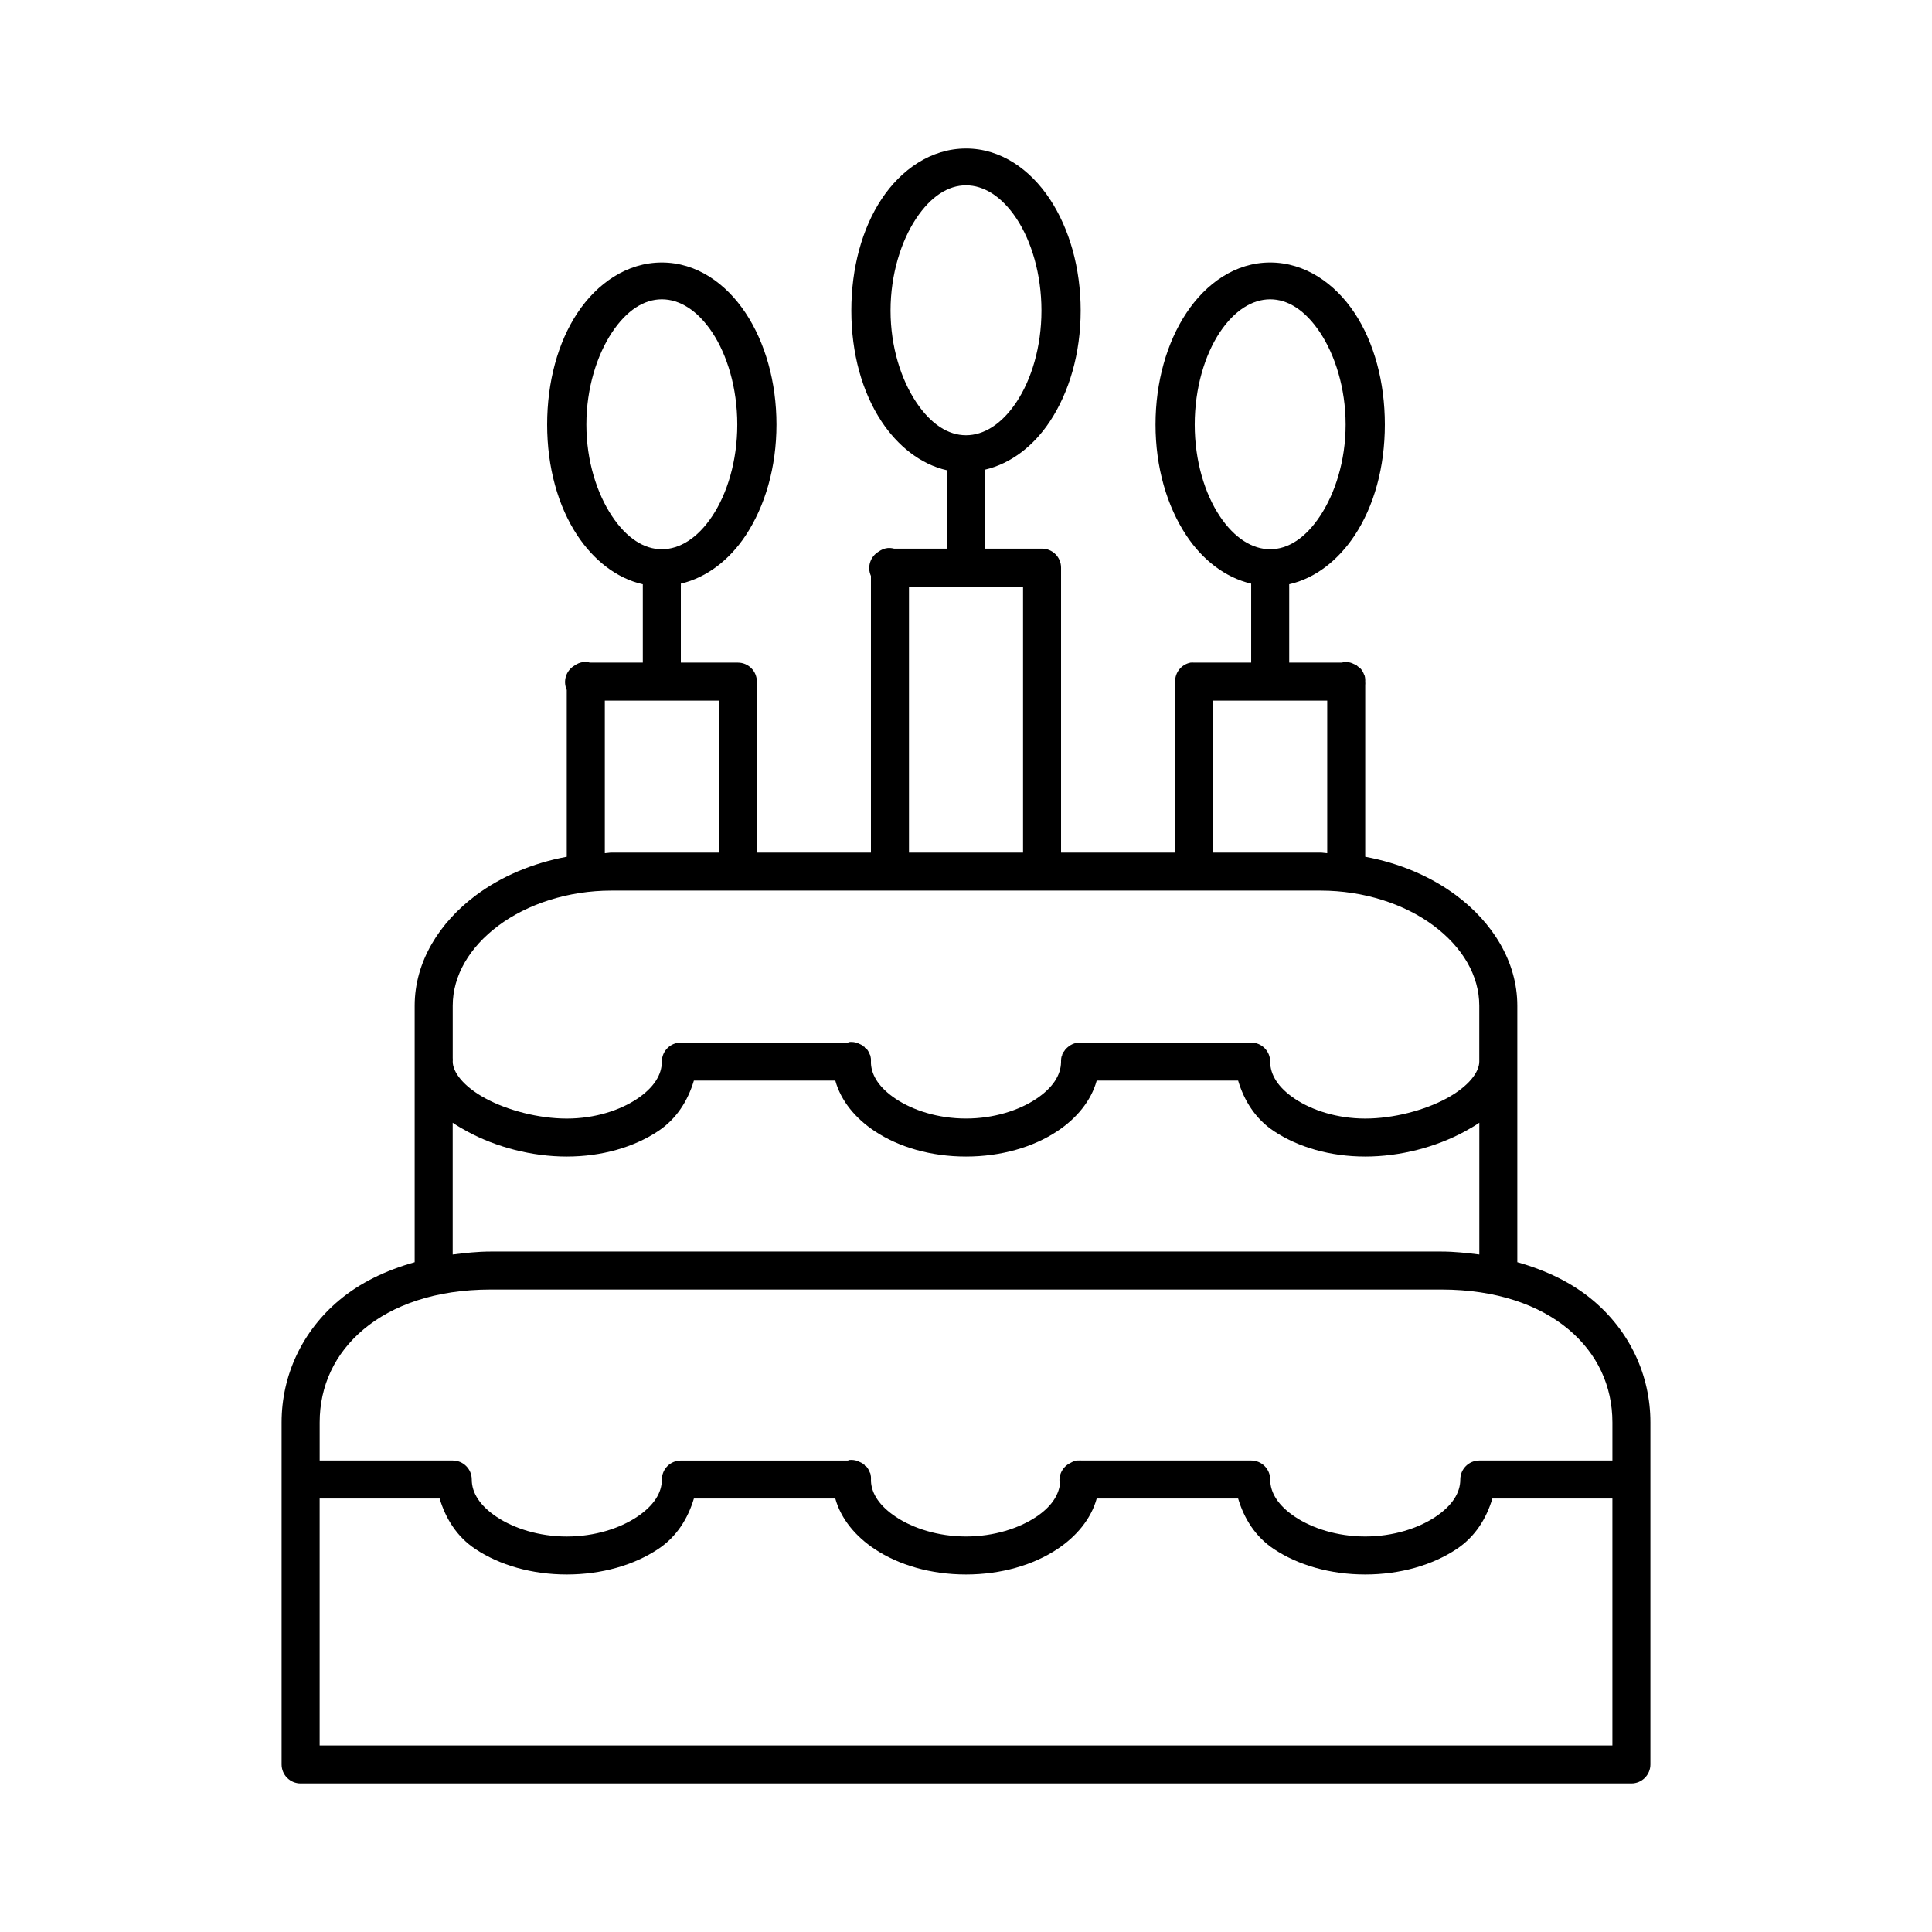 <?xml version="1.0" encoding="UTF-8"?>
<!-- Uploaded to: SVG Repo, www.svgrepo.com, Generator: SVG Repo Mixer Tools -->
<svg fill="#000000" width="800px" height="800px" version="1.1" viewBox="144 144 512 512" xmlns="http://www.w3.org/2000/svg">
 <path d="m400 183.36c-9.238 0-17.176 5.559-22.355 13.371-5.184 7.816-8.031 18.277-8.031 29.578s2.848 21.605 8.031 29.422c4.231 6.375 10.238 11.305 17.32 12.902l-0.004-0.004c-0.012 0.211-0.012 0.418 0 0.629v20.137h-14.012c-0.566-0.152-1.152-0.207-1.734-0.156-0.852 0.105-1.668 0.43-2.359 0.941-2.234 1.312-3.117 4.094-2.047 6.453v73.312h-30.23v-45.309c0-2.781-2.254-5.035-5.035-5.035h-15.113v-20.137h-0.004c0.023-0.262 0.023-0.527 0-0.789 7-1.641 12.969-6.422 17.16-12.742 5.184-7.816 8.188-18.117 8.188-29.422 0-11.301-3.004-21.762-8.188-29.578-5.184-7.816-12.961-13.371-22.199-13.371s-17.176 5.559-22.355 13.371c-5.184 7.816-8.031 18.277-8.031 29.578s2.848 21.605 8.031 29.422c4.231 6.375 10.238 11.305 17.32 12.902v-0.004c-0.016 0.211-0.016 0.422 0 0.633v20.137h-14.012c-0.566-0.152-1.152-0.207-1.734-0.156-0.855 0.105-1.668 0.43-2.359 0.941-2.234 1.312-3.117 4.094-2.047 6.453v44.207c-9.031 1.672-17.355 5.203-24.09 10.227-9.59 7.156-16.215 17.523-16.215 29.262v14.004c-0.02 0.262-0.02 0.523 0 0.785v53.176c-7.785 2.191-14.535 5.496-19.996 10.07-9.742 8.164-15.27 19.816-15.27 32.41v90.621-0.004c0 2.781 2.254 5.035 5.035 5.035h352.67c2.781 0 5.039-2.254 5.039-5.035v-90.621c0-12.594-5.527-24.246-15.273-32.41-5.457-4.574-12.207-7.879-19.996-10.07v-53.648 0.004c0.008-0.156 0.008-0.316 0-0.473v-13.844c0-11.738-6.625-22.105-16.215-29.262-6.731-5.023-15.059-8.555-24.09-10.227v-45.469c0.031-0.312 0.031-0.629 0-0.945 0.031-0.527-0.02-1.059-0.156-1.57-0.047-0.109-0.102-0.215-0.156-0.316-0.184-0.512-0.449-0.988-0.789-1.418-0.098-0.109-0.203-0.215-0.312-0.312h-0.16c-0.047-0.109-0.102-0.211-0.156-0.316h-0.156c-0.102-0.109-0.207-0.215-0.316-0.312-0.297-0.191-0.613-0.352-0.945-0.473-0.102-0.059-0.207-0.109-0.312-0.156-0.703-0.27-1.457-0.379-2.207-0.316-0.156 0.043-0.316 0.098-0.469 0.156h-14.012v-20.137h-0.004c0.016-0.211 0.016-0.422 0-0.629 7.078-1.598 13.09-6.523 17.32-12.902 5.184-7.816 8.031-18.117 8.031-29.422 0-11.301-2.848-21.762-8.031-29.578s-13.121-13.371-22.355-13.371c-9.238 0-17.016 5.559-22.199 13.371-5.184 7.816-8.188 18.277-8.188 29.578s3.004 21.605 8.188 29.422c4.191 6.32 10.16 11.102 17.16 12.742v0.004c-0.02 0.262-0.02 0.523 0 0.785v20.137h-15.113c-0.316-0.027-0.633-0.027-0.945 0-2.41 0.461-4.141 2.586-4.094 5.039v45.309h-30.23v-75.516c0-2.781-2.254-5.035-5.035-5.035h-15.113v-20.137h-0.004c0.023-0.262 0.023-0.527 0-0.789 7-1.641 12.969-6.422 17.16-12.742 5.184-7.816 8.188-18.117 8.188-29.422 0-11.301-3.004-21.762-8.188-29.578-5.18-7.812-12.961-13.371-22.195-13.371zm0 9.754c4.676 0 9.449 2.879 13.383 8.809 3.934 5.934 6.613 14.707 6.613 24.387 0 9.676-2.68 18.297-6.613 24.227-3.934 5.934-8.707 8.809-13.383 8.809s-9.289-2.879-13.227-8.809c-3.934-5.934-6.769-14.551-6.769-24.227s2.836-18.453 6.769-24.387c3.934-5.934 8.551-8.809 13.227-8.809zm-80.609 30.207c4.676 0 9.449 2.879 13.383 8.809 3.934 5.934 6.613 14.707 6.613 24.387 0 9.676-2.68 18.297-6.613 24.227-3.934 5.934-8.707 8.809-13.383 8.809s-9.289-2.879-13.227-8.809c-3.934-5.934-6.769-14.551-6.769-24.227s2.836-18.453 6.769-24.387c3.934-5.934 8.551-8.809 13.227-8.809zm161.22 0c4.676 0 9.289 2.879 13.227 8.809 3.934 5.934 6.769 14.707 6.769 24.387 0 9.676-2.836 18.297-6.769 24.227-3.934 5.934-8.551 8.809-13.227 8.809s-9.449-2.879-13.383-8.809c-3.934-5.934-6.613-14.551-6.613-24.227s2.68-18.453 6.613-24.387c3.934-5.934 8.707-8.809 13.383-8.809zm-95.723 76.145h30.23v70.48h-30.23zm-80.609 30.207h30.23v40.277h-28.496c-0.586 0-1.152 0.141-1.73 0.156v-40.434zm161.22 0h30.23v40.434c-0.582-0.016-1.148-0.156-1.73-0.156h-28.496v-40.277zm-159.49 50.344h187.98c11.438 0 22.246 3.559 29.914 9.281 7.668 5.723 12.121 13.242 12.121 21.238v14.004c-0.008 0.156-0.008 0.316 0 0.473v0.312c0 2.762-2.785 6.574-8.66 9.754-5.875 3.18-14.129 5.348-21.57 5.348s-14.09-2.203-18.578-5.191c-4.484-2.988-6.609-6.391-6.609-9.91 0-2.781-2.258-5.035-5.039-5.035h-44.871c-1.379-0.117-2.746 0.34-3.777 1.258-0.23 0.191-0.441 0.402-0.629 0.629-0.117 0.152-0.223 0.312-0.316 0.477-0.109 0.098-0.215 0.203-0.316 0.312v0.156c-0.055 0.102-0.109 0.203-0.156 0.312v0.156c-0.055 0.102-0.109 0.203-0.156 0.312-0.094 0.359-0.148 0.727-0.16 1.098-0.008 0.16-0.008 0.316 0 0.477-0.059 3.465-2.191 6.809-6.613 9.754-4.484 2.988-11.137 5.191-18.578 5.191s-14.09-2.203-18.578-5.191c-4.293-2.859-6.438-6.082-6.613-9.438l0.004-0.004c0.008-0.156 0.008-0.316 0-0.473 0.031-0.527-0.023-1.059-0.156-1.574-0.051-0.105-0.102-0.211-0.16-0.312-0.184-0.512-0.449-0.988-0.785-1.414-0.051-0.055-0.105-0.105-0.16-0.156-0.102-0.055-0.207-0.109-0.312-0.156-0.051-0.105-0.102-0.211-0.156-0.312h-0.16c-0.098-0.109-0.203-0.215-0.312-0.312-0.301-0.191-0.617-0.348-0.945-0.473-0.105-0.055-0.211-0.109-0.316-0.156-0.703-0.27-1.453-0.375-2.203-0.312-0.16 0.043-0.316 0.094-0.473 0.156h-44.242c-2.781 0-5.035 2.254-5.035 5.035 0 3.519-2.125 6.922-6.613 9.91-4.484 2.988-11.137 5.191-18.578 5.191-7.441 0-15.695-2.168-21.57-5.348-5.875-3.184-8.66-6.996-8.66-9.758 0.031-0.312 0.031-0.629 0-0.945v-13.844c0-8 4.453-15.516 12.121-21.238 7.668-5.723 18.477-9.281 29.914-9.281zm21.883 50.344h37.473c1.496 5.441 5.406 10.051 10.391 13.371 6.453 4.301 14.992 6.766 24.246 6.766s17.793-2.465 24.246-6.766c4.984-3.32 8.895-7.93 10.391-13.371h37.473c1.582 5.305 4.562 10.117 9.445 13.371 6.453 4.301 14.992 6.766 24.246 6.766 9.254 0 18.707-2.5 26.293-6.609 1.355-0.734 2.684-1.496 3.938-2.359v34.926c-3.223-0.402-6.598-0.785-10.078-0.785h-251.91c-3.477 0-6.856 0.383-10.078 0.785v-34.926c1.25 0.863 2.582 1.625 3.938 2.359 7.586 4.109 17.039 6.609 26.293 6.609 9.254 0 17.793-2.465 24.246-6.766 4.887-3.254 7.863-8.066 9.445-13.371zm-53.844 55.379h251.91c14.664 0 26.059 4.144 33.691 10.539 7.633 6.394 11.652 14.98 11.652 24.699v10.07h-35.27c-2.781 0-5.039 2.254-5.039 5.035 0 3.519-2.125 6.922-6.613 9.91-4.484 2.988-11.137 5.191-18.578 5.191s-14.09-2.203-18.578-5.191c-4.484-2.988-6.609-6.391-6.609-9.91 0-2.781-2.258-5.035-5.039-5.035h-44.871c-0.312-0.027-0.629-0.027-0.945 0-0.156-0.008-0.312-0.008-0.473 0-0.555 0.121-1.086 0.332-1.574 0.629-2.156 0.992-3.336 3.348-2.832 5.664v0.156c-0.496 3.019-2.41 5.906-6.297 8.496-4.484 2.988-11.137 5.191-18.578 5.191s-14.09-2.203-18.578-5.191c-4.293-2.859-6.438-6.078-6.613-9.438 0.008-0.16 0.008-0.316 0-0.477 0.031-0.527-0.023-1.059-0.156-1.574-0.051-0.105-0.102-0.207-0.16-0.309-0.184-0.512-0.449-0.992-0.785-1.418-0.051-0.055-0.105-0.105-0.16-0.156-0.102-0.055-0.207-0.109-0.312-0.156-0.051-0.105-0.102-0.211-0.156-0.312h-0.16c-0.098-0.109-0.203-0.211-0.312-0.312-0.301-0.191-0.617-0.348-0.945-0.473-0.105-0.055-0.211-0.109-0.316-0.156-0.703-0.27-1.453-0.375-2.203-0.312-0.16 0.043-0.316 0.098-0.473 0.156h-44.242c-2.781 0-5.035 2.254-5.035 5.035 0 3.519-2.125 6.922-6.613 9.91-4.484 2.988-11.137 5.191-18.578 5.191-7.441 0-14.09-2.203-18.578-5.191-4.488-2.996-6.613-6.398-6.613-9.918 0-2.781-2.254-5.035-5.039-5.035h-35.266v-10.07c0-9.719 4.019-18.305 11.652-24.699 7.633-6.394 19.027-10.539 33.691-10.539zm-45.344 55.379h31.805c1.582 5.305 4.562 10.117 9.445 13.371 6.453 4.301 14.992 6.766 24.246 6.766 9.254 0 17.793-2.465 24.246-6.766 4.887-3.254 7.863-8.066 9.445-13.371h37.473c1.496 5.441 5.406 10.051 10.391 13.371 6.453 4.301 14.992 6.766 24.246 6.766s17.793-2.465 24.246-6.766c4.984-3.32 8.895-7.93 10.391-13.371h37.473c1.582 5.305 4.562 10.117 9.445 13.371 6.453 4.301 14.992 6.766 24.246 6.766 9.254 0 17.793-2.465 24.246-6.766 4.887-3.254 7.863-8.066 9.445-13.371h31.805v65.449h-342.59v-65.449z"/>
</svg>